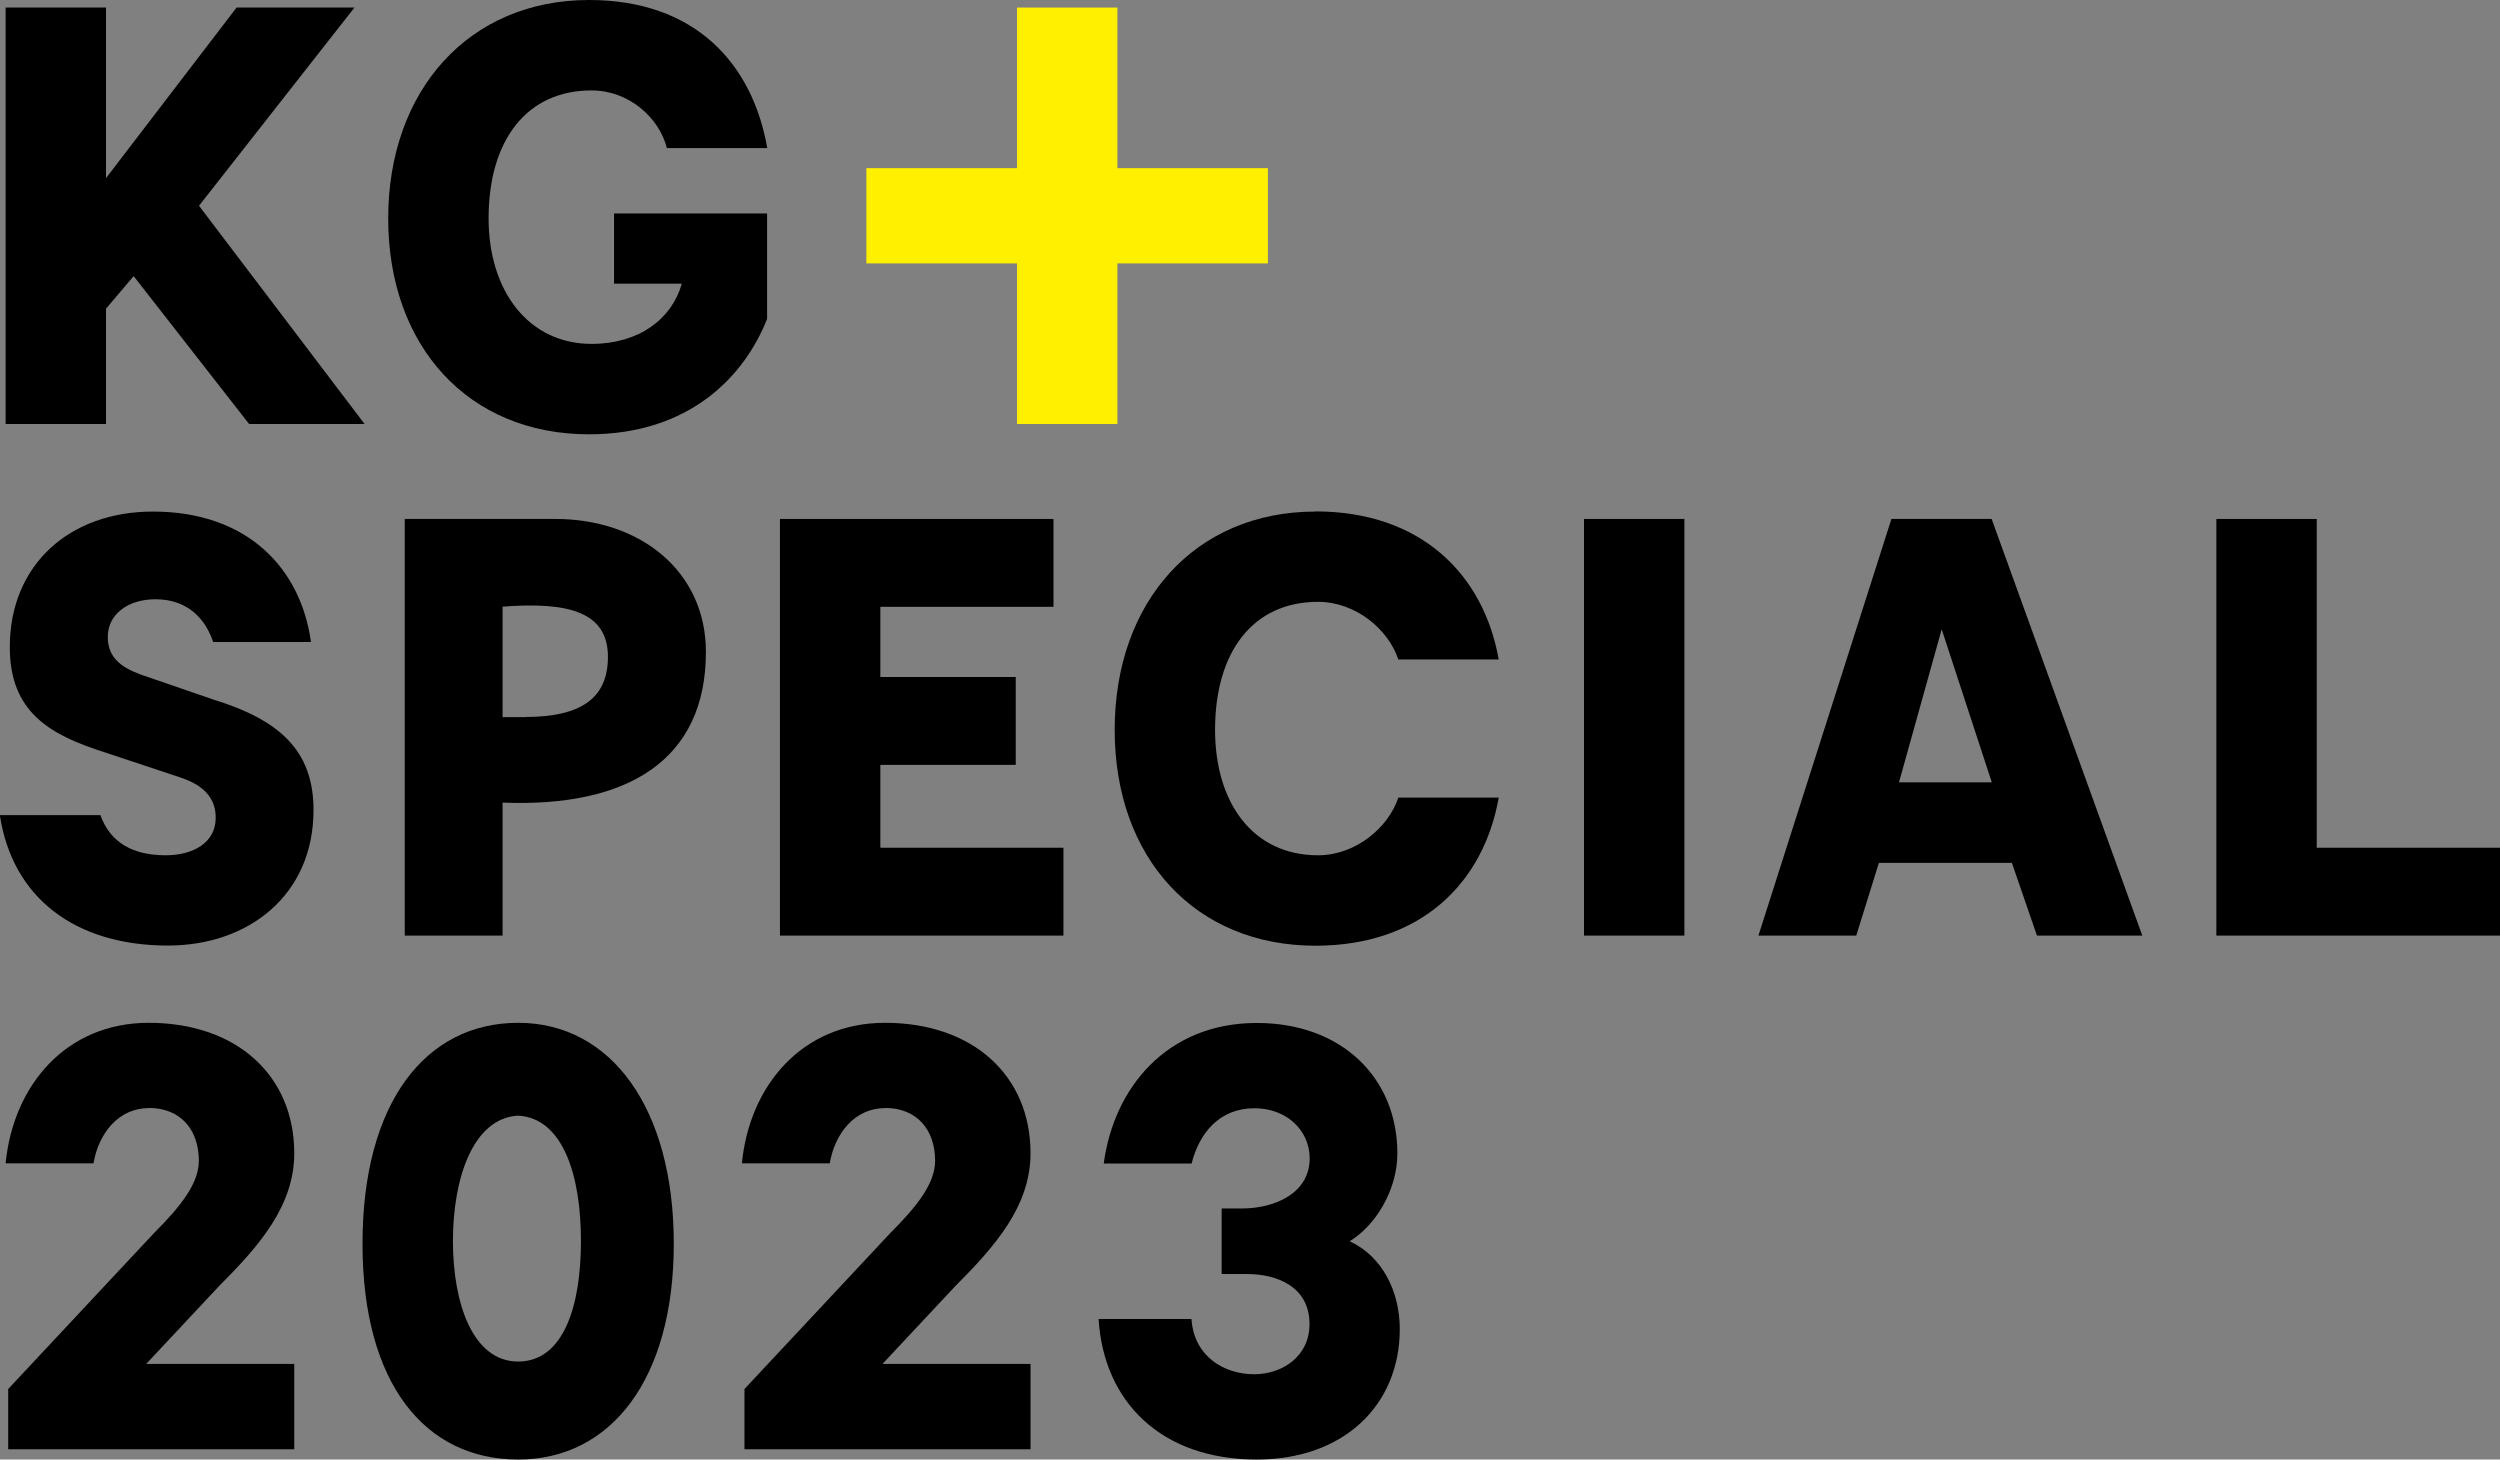 <?xml version="1.0" encoding="UTF-8"?><svg id="Layer_2" xmlns="http://www.w3.org/2000/svg" width="155.65" height="90.87" viewBox="0 0 155.65 90.87"><rect x="0" y="0" width="155.65" height="90.87" fill="#808080" stroke="none"/><g id="DTP"><path d="M36.68,0c6.56,0,10.16,3.91,11.09,9.22h-6.25c-.47-1.87-2.34-3.59-4.69-3.59-4.06,0-6.41,3.12-6.41,7.97,0,4.53,2.5,7.81,6.41,7.81,2.97,0,5-1.56,5.62-3.75h-4.22v-4.37h9.53v6.56c-1.41,3.59-4.84,7.19-11.09,7.19-7.5,0-12.5-5.47-12.5-13.44S29.19,0,36.68,0Z" style="stroke-width:0px;"/><polygon points="78.94 10.47 69.57 10.47 69.57 .47 63.32 .47 63.32 10.47 53.94 10.47 53.94 16.4 63.32 16.4 63.32 26.4 69.57 26.4 69.57 16.4 78.94 16.4 78.94 10.47" style="fill:#fff000; stroke-width:0px;"/><polygon points=".35 26.4 .35 .47 6.6 .47 6.6 11.09 14.73 .47 22.07 .47 12.39 12.81 22.7 26.4 15.51 26.4 8.32 17.19 6.6 19.22 6.6 26.4 .35 26.4" style="stroke-width:0px;"/><path d="M6.25,50.75c.62,1.72,2.03,2.5,4.06,2.5,1.72,0,3.12-.78,3.12-2.34,0-1.25-.78-2.03-2.19-2.5l-4.69-1.56c-3.44-1.09-5.94-2.5-5.94-6.56,0-5.16,3.75-8.44,8.91-8.44,5.94,0,9.22,3.59,9.84,8.12h-6.09c-.47-1.41-1.56-2.66-3.59-2.66-1.72,0-2.97.94-2.97,2.34,0,1.25.78,1.88,2.03,2.34l4.53,1.56c4.06,1.25,6.25,3.12,6.25,6.88,0,5.31-4.06,8.44-9.06,8.44-5.78,0-9.69-2.97-10.47-8.12h6.25Z" style="stroke-width:0px;"/><polygon points="137.99 32.31 144.24 32.31 144.24 52.78 155.65 52.78 155.65 58.25 137.99 58.25 137.99 32.31" style="stroke-width:0px;"/><path d="M81.9,31.84c6.56,0,10.47,3.91,11.41,9.22h-6.25c-.62-1.88-2.66-3.59-5-3.59-4.06,0-6.41,3.12-6.41,7.97,0,4.53,2.34,7.81,6.41,7.81,2.34,0,4.38-1.72,5-3.59h6.25c-.94,5.31-4.84,9.22-11.41,9.22-7.5,0-12.5-5.47-12.5-13.44s5-13.59,12.5-13.59Z" style="stroke-width:0px;"/><path d="M34.58,32.31h-9.38v25.94h6.09v-8.28c7.81.31,12.66-2.66,12.66-9.38,0-5-4.06-8.28-9.38-8.28ZM32.7,44.65h-1.41v-6.88c4.06-.31,6.56.31,6.56,3.12,0,2.5-1.56,3.75-5.16,3.75Z" style="stroke-width:0px;"/><path d="M124.01,32.31h-6.25l-8.28,25.94h6.09l1.41-4.53h8.28l1.56,4.53h6.56l-9.38-25.94ZM118.23,48.71l2.66-9.53,3.12,9.53h-5.78Z" style="stroke-width:0px;"/><polygon points="66.21 58.25 48.56 58.25 48.56 32.31 65.59 32.31 65.59 37.78 54.81 37.78 54.81 42.15 63.24 42.15 63.24 47.62 54.81 47.62 54.81 52.78 66.21 52.78 66.21 58.25" style="stroke-width:0px;"/><rect x="98.62" y="32.31" width="6.25" height="25.94" style="stroke-width:0px;"/><path d="M76.07,75.24h1.25c2.03,0,4.22-.94,4.22-3.12,0-1.72-1.41-3.12-3.44-3.12-2.19,0-3.44,1.56-3.91,3.44h-5.47c.62-4.69,3.91-8.75,9.53-8.75,5.31,0,8.75,3.44,8.75,8.12,0,2.34-1.41,4.53-2.97,5.47,2.03.94,3.12,3.12,3.12,5.47,0,4.69-3.44,8.12-8.91,8.12-5.94,0-9.53-3.59-9.84-8.75h5.78c.16,2.34,2.03,3.44,3.91,3.44,1.72,0,3.44-1.09,3.44-3.12,0-2.34-2.03-3.12-3.91-3.12h-1.56v-4.06Z" style="stroke-width:0px;"/><path d="M55.1,68.99c-1.87,0-3.12,1.56-3.44,3.44h-5.47c.47-4.84,3.75-8.75,8.91-8.75,5.47,0,9.06,3.28,9.06,8.12,0,3.28-2.19,5.78-4.69,8.28l-4.53,4.84h9.22v5.31h-17.81v-3.75l9.06-9.69c1.72-1.72,2.81-3.12,2.81-4.53,0-1.87-1.09-3.28-3.12-3.28Z" style="stroke-width:0px;"/><path d="M9.26,68.99c-1.87,0-3.12,1.56-3.44,3.44H.35c.47-4.84,3.75-8.75,8.91-8.75,5.47,0,9.06,3.28,9.06,8.12,0,3.28-2.19,5.78-4.69,8.28l-4.53,4.84h9.22v5.31H.51v-3.75l9.06-9.69c1.72-1.72,2.81-3.12,2.81-4.53,0-1.87-1.09-3.28-3.12-3.28Z" style="stroke-width:0px;"/><path d="M32.26,63.68c-5.78,0-9.69,5-9.69,13.75s3.91,13.44,9.69,13.44,9.69-5,9.69-13.44-3.91-13.75-9.69-13.75ZM32.26,84.77c-2.81,0-4.06-3.59-4.06-7.5s1.25-7.66,4.06-7.81c2.81.16,3.91,3.75,3.91,7.81s-1.09,7.5-3.91,7.5Z" style="stroke-width:0px;"/></g></svg>